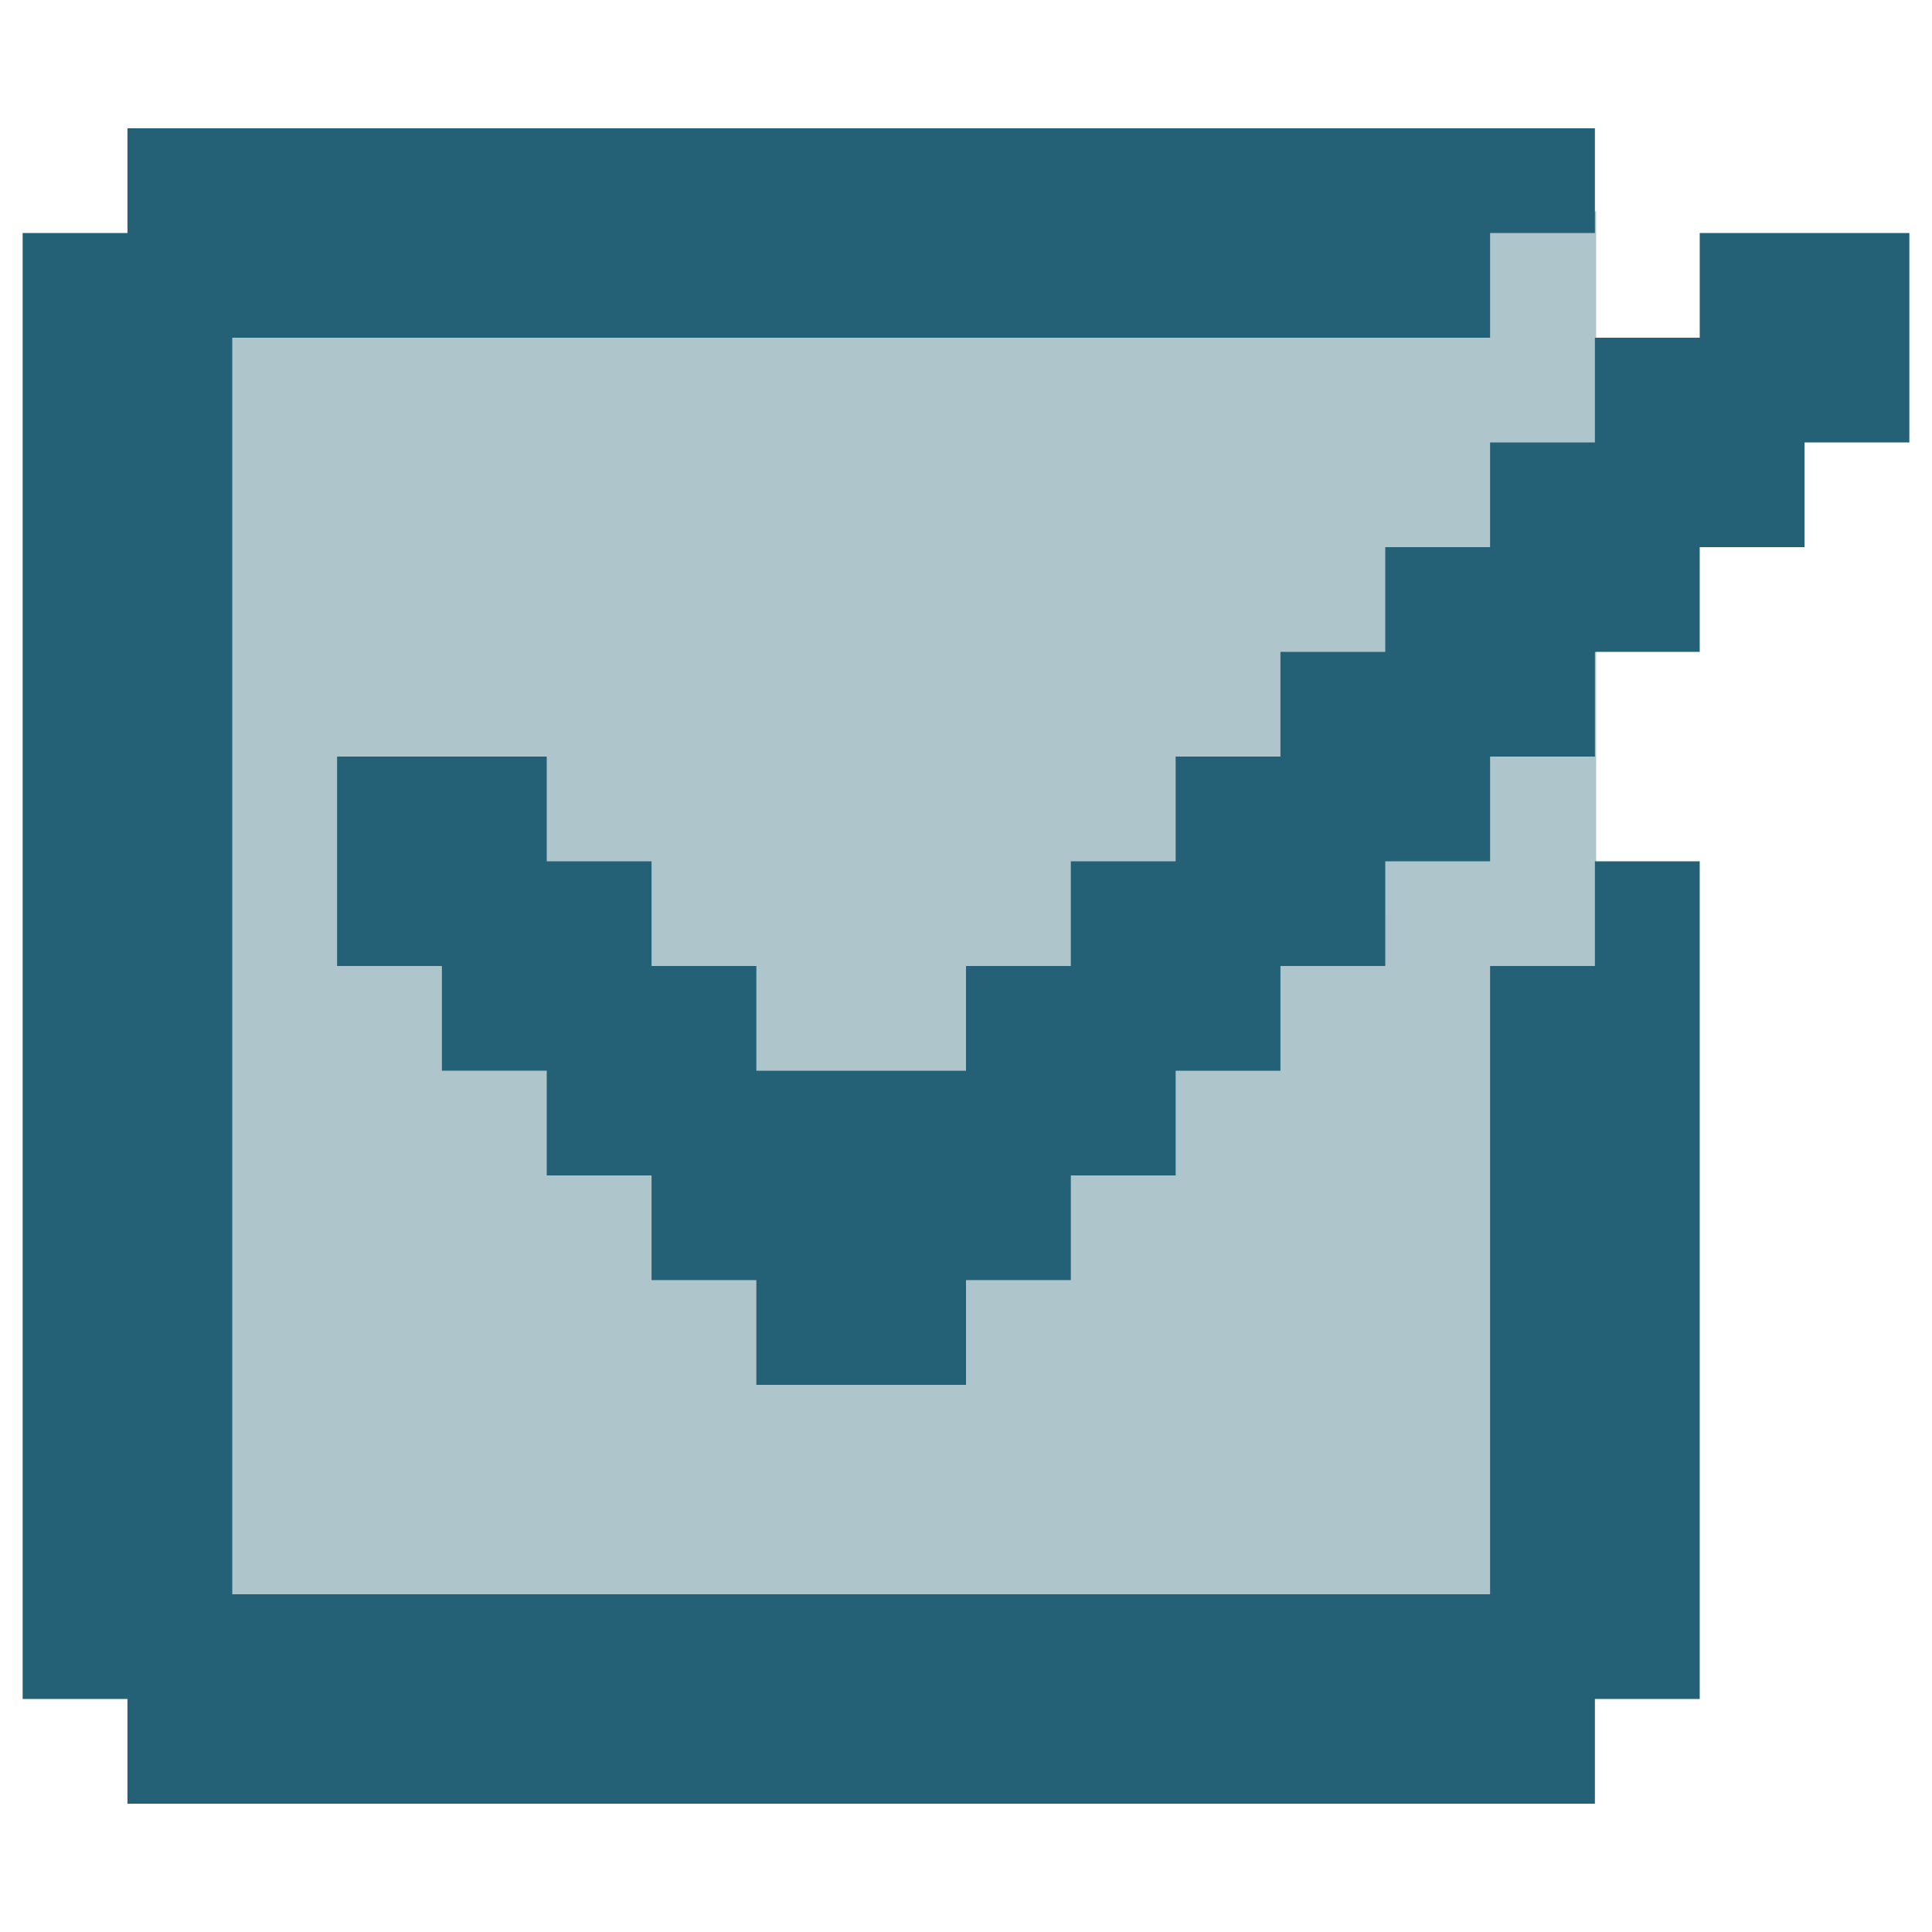 <svg width="512" height="512" viewBox="0 0 512 512" fill="none" xmlns="http://www.w3.org/2000/svg"><path fill="#256176" fill-opacity=".37" d="M43 56h380v377H43z"/><path d="M6 61.75h27.778V34h388.889v27.75h-27.778V89.5H61.556v333h333.333V256h27.778v-27.75h27.777v222h-27.777V478H33.777v-27.75H6zM89.333 200.5h55.556v27.75h27.778V256h27.777v27.75H256V256h27.778v-27.75h27.778V200.5h27.777v-27.75h27.778V145h27.778v-27.75h27.778V89.5h27.777V61.75H506v55.5h-27.778V145h-27.778v27.75h-27.777v27.75h-27.778v27.75h-27.778V256h-27.778v27.75h-27.777v27.75h-27.778v27.75H256V367h-55.556v-27.75h-27.777V311.5h-27.778v-27.75h-27.778V256H89.333z" fill="#256176"/></svg>